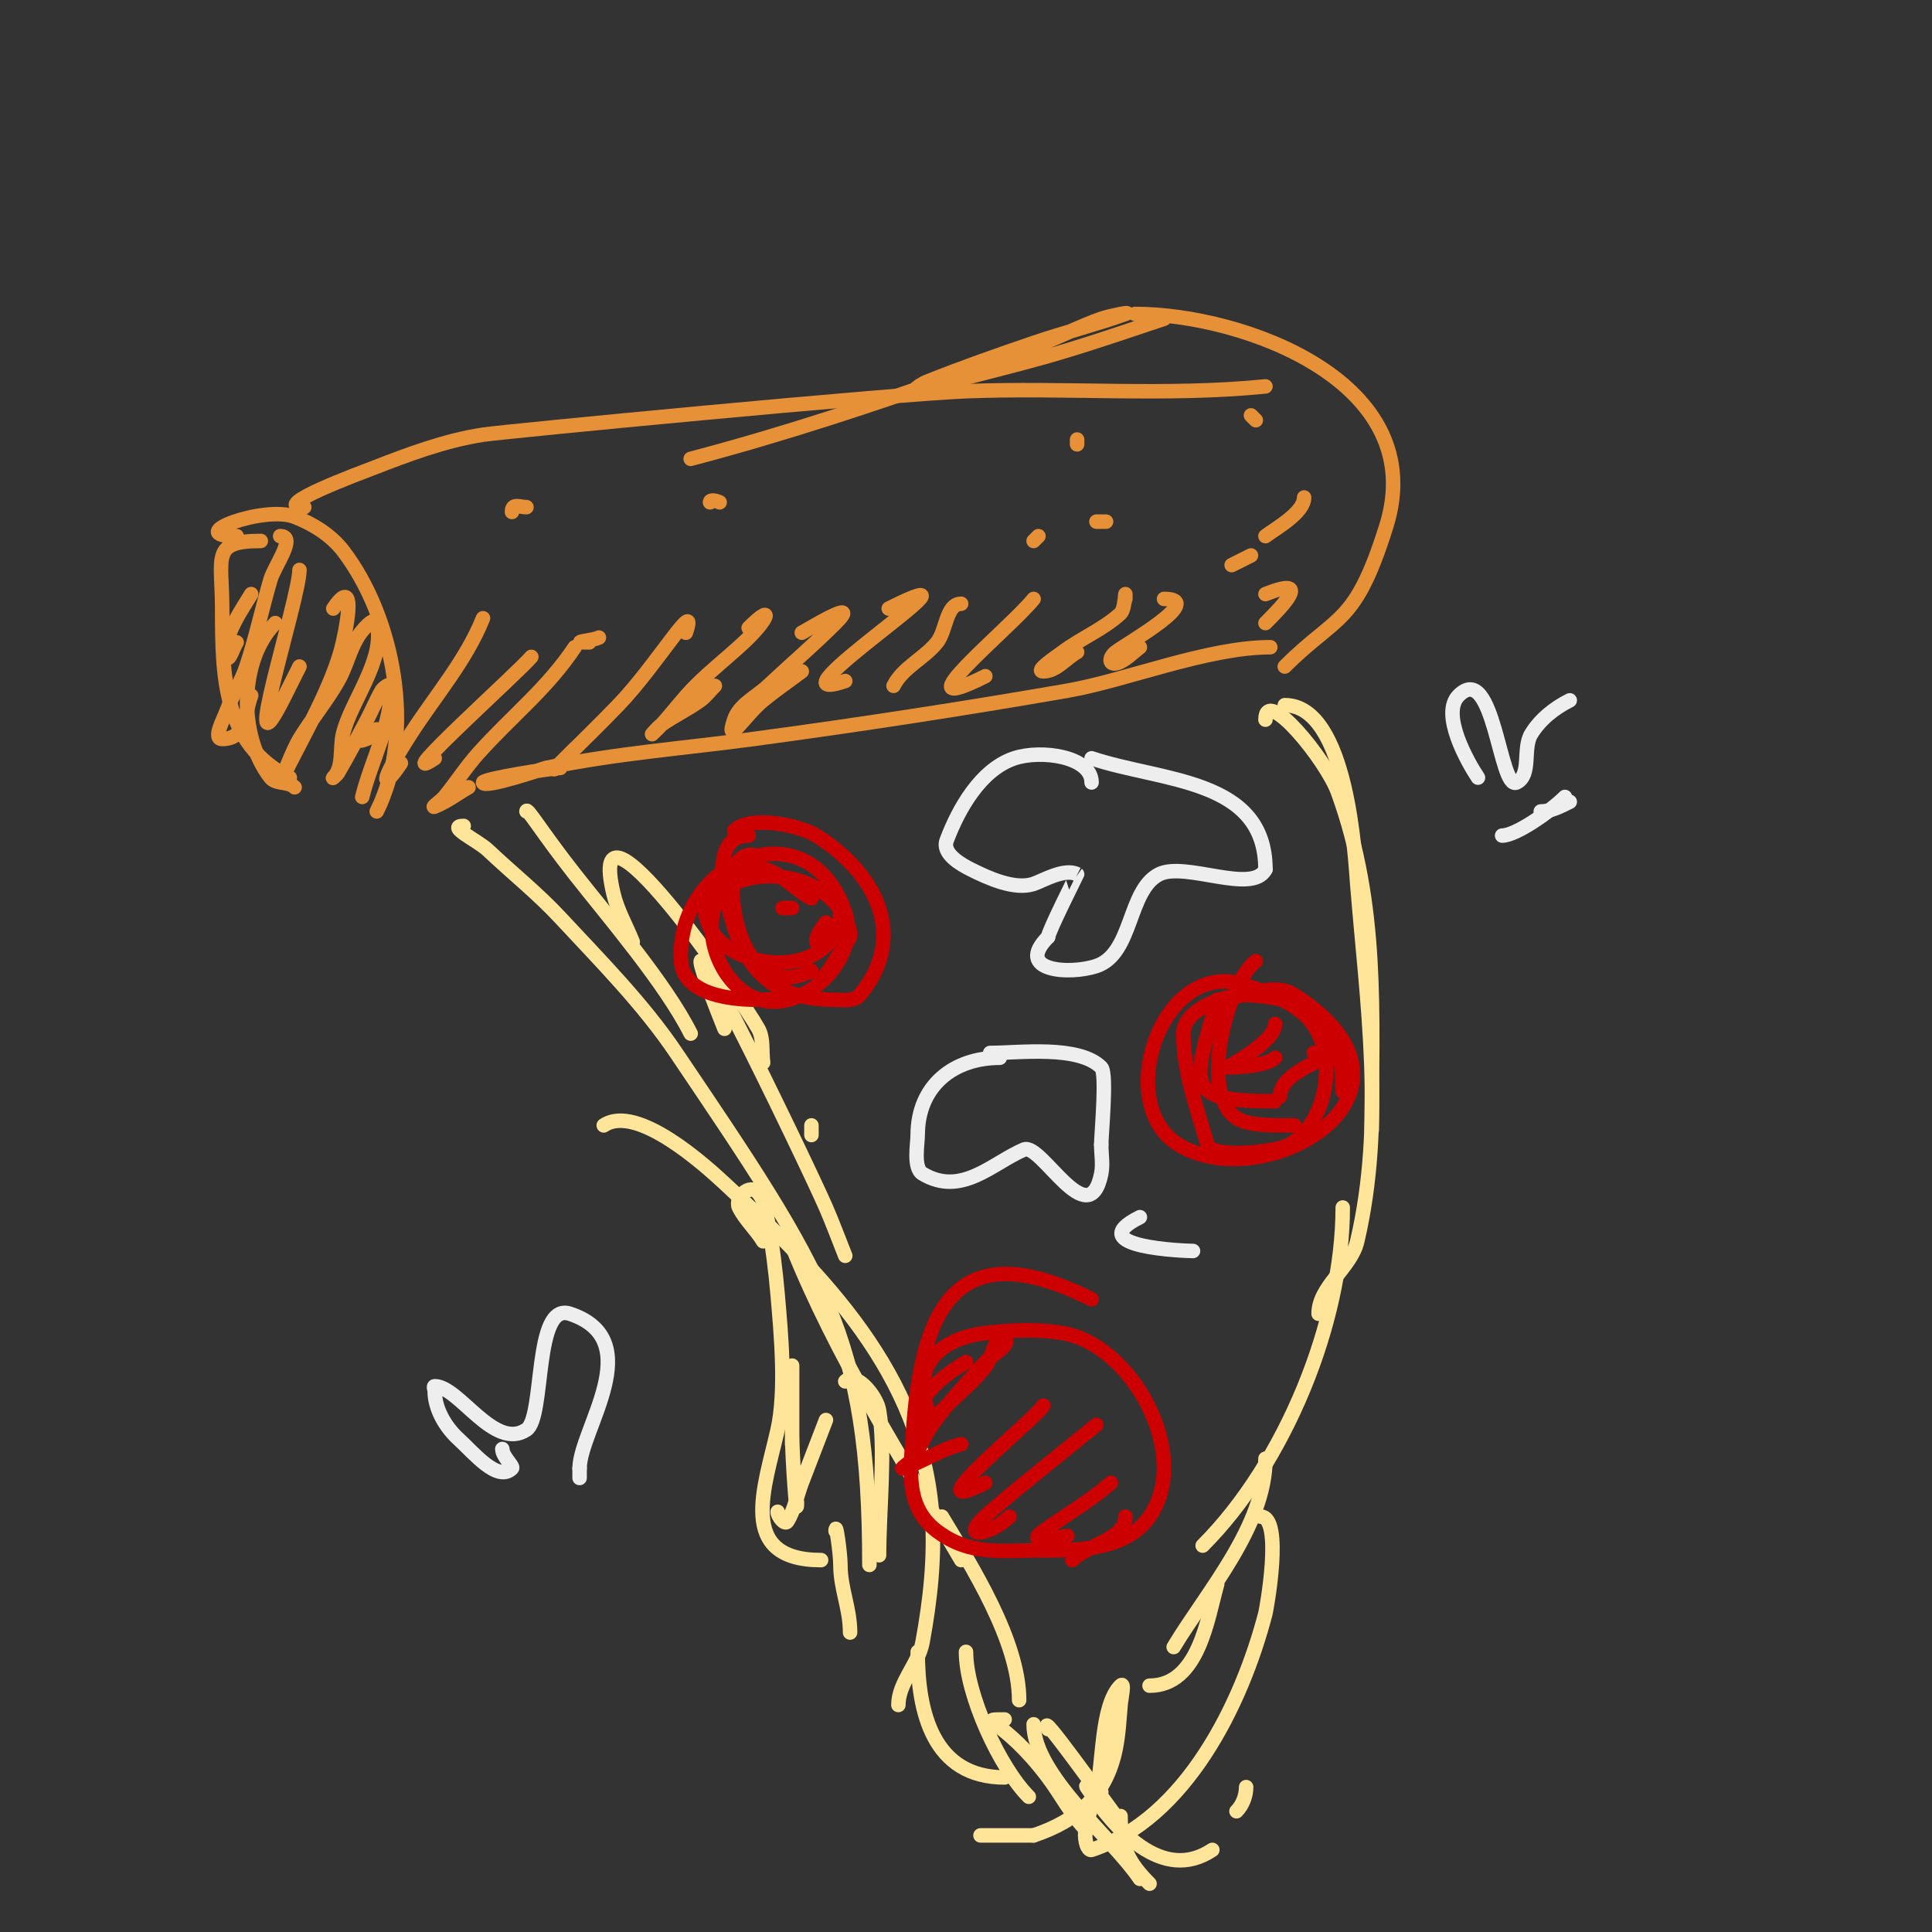 <svg viewBox='0 0 400 400' version='1.1' xmlns='http://www.w3.org/2000/svg' xmlns:xlink='http://www.w3.org/1999/xlink'><rect x="0" y="0" width="400" height="400" fill="#333333" stroke="none"/><g fill='none' stroke='#e69138' stroke-width='3' stroke-linecap='round' stroke-linejoin='round'><path d='M49,111c-11.498,0 5.722,-6.441 12,-4c3.792,1.475 7.519,3.775 10,7c10.538,13.699 15.186,37.628 7,54'/><path d='M235,65c22.308,0 61.412,14.051 52,44c-6.483,20.627 -10.066,18.066 -21,29'/><path d='M63,105c-7.632,0 12.1,-7.261 14,-8c7.469,-2.905 15.078,-5.788 23,-7c4.327,-0.662 84.334,-8.382 100,-9c20.807,-0.821 41.328,1.067 62,-1'/><path d='M116,159c-1.637,0 -16,2.266 -16,3c0,1.409 12.89,-2.977 13,-3c14.162,-2.981 28.657,-4.069 43,-6c21.645,-2.914 43.547,-6.269 65,-10c12.105,-2.105 29.001,-9 42,-9'/><path d='M241,66c-8.261,2.754 -16.616,5.642 -25,8c-6.304,1.773 -12.676,3.297 -19,5c-2.654,0.715 -9.944,3.944 -8,2c0.85,-0.85 1.884,-1.554 3,-2c7.245,-2.898 14.616,-5.478 22,-8c6.285,-2.146 12.745,-3.766 19,-6c1.601,-0.572 -3.397,0.434 -5,1c-4.086,1.442 -7.967,3.416 -12,5c-5.302,2.083 -10.629,4.104 -16,6c-18.855,6.655 -37.667,12.912 -57,18'/><path d='M109,105c-1.467,0 -3,-0.911 -3,1'/><path d='M126,107'/><path d='M124,132c-1.339,0.67 -6.575,1 -2,1'/><path d='M229,108l-2,0'/><path d='M147,104c0,-0.667 1.404,-0.298 2,0'/><path d='M237,104'/><path d='M215,111c-0.333,0.333 -0.667,0.667 -1,1'/><path d='M223,92l0,-1'/><path d='M259,86l1,1'/><path d='M270,103c0,3.145 -5.751,6.313 -8,8'/><path d='M259,115l-4,2'/><path d='M54,112c-10.398,0 -8,3.292 -8,14c0,14.041 0.164,28.082 14,35'/><path d='M57,129c-7.388,7.388 -7.856,23.185 -1,32c1.102,1.417 3.731,0.731 5,2'/><path d='M52,123c-1.385,2.424 -6.29,9.13 -5,13c0.38,1.14 1.333,-2 2,-3'/><path d='M58,111c3.491,0 -1.157,6.111 -2,9c-1.744,5.978 -3.031,12.092 -5,18c-1.038,3.114 -2.896,5.908 -4,9c-0.682,1.909 -3.028,6 -1,6c4.989,0 4.556,-5.148 6,-9'/><path d='M62,118c0,5.929 -13.158,46.317 -3,26c1,-2 2,-4 3,-6'/><path d='M69,126c3.181,-4.771 4.082,-2.37 2,7c-1.87,8.413 -8.076,19.152 -12,27c-1.135,2.271 1.676,-4.834 3,-7c2.507,-4.102 5.615,-7.826 8,-12c1.629,-2.85 2.346,-6.164 4,-9c0.84,-1.44 3.596,-4.617 4,-3c1.885,7.542 -5.391,16.163 -7,23c-0.704,2.991 0.173,6.827 -2,9c-0.333,0.333 0.762,-0.593 1,-1c2.104,-3.608 4.046,-7.309 6,-11c1.046,-1.976 1.891,-4.059 3,-6c0.37,-0.647 2,-1.745 2,-1c0,8.273 -4.045,15.179 -6,23'/><path d='M78,152c-5.021,2.51 -4.23,1.115 0,-1'/><path d='M100,128c-3.504,8.759 -9.899,16.064 -15,24c-6.916,10.758 -5.755,11.632 -2,6'/><path d='M110,136c-2.216,2.771 -29.738,27.492 -20,21'/><path d='M119,134c-5.728,8.592 -13.088,14.275 -20,22c-2.534,2.832 -4.593,6.059 -7,9c-0.597,0.73 -2.875,2.35 -2,2c2.495,-0.998 4.667,-2.667 7,-4'/><path d='M142,131c2.688,-8.065 -5.919,6.608 -14,15c-4.251,4.414 -8.667,8.667 -13,13c-1.333,1.333 2.667,-2.667 4,-4'/><path d='M155,130c5.298,-5.298 4.291,-1.938 -1,3c-3.278,3.06 -6.829,5.829 -10,9c-2.506,2.506 -4.63,5.366 -7,8c-0.631,0.701 -2,2 -2,2c0,0 1.228,-1.459 2,-2c2.576,-1.803 5.457,-3.15 8,-5c1.144,-0.832 2,-2 3,-3'/><path d='M166,131c1.028,-0.514 12.703,-7.703 7,-2c-4.503,4.503 -9.363,8.635 -14,13c-2.403,2.262 -5.957,3.869 -7,7c-2.012,6.036 2.346,-1.01 6,-4c2.58,-2.111 5.333,-4 8,-6'/><path d='M184,126c24.806,-12.403 -27.43,21.143 -9,15'/><path d='M199,125c-3.145,0 -3.036,5.544 -5,8c-2.65,3.313 -7.103,5.205 -9,9'/><path d='M214,124c-4.931,6.164 -28.736,25.368 -10,16'/><path d='M233,124c0,-3.181 0.081,2.002 -1,3c-3.533,3.261 -8.154,5.116 -12,8c-1.508,1.131 -5.886,4 -4,4c2.687,0 4.667,-2.667 7,-4'/><path d='M241,124c8.689,0 -7.267,8.95 -10,11c-1.65,1.238 -1.431,3.215 1,2c1.491,-0.745 2.667,-2 4,-3'/><path d='M262,123c9.763,-3.905 3.618,2.382 0,6'/></g>
<g fill='none' stroke='#ffe599' stroke-width='3' stroke-linecap='round' stroke-linejoin='round'><path d='M96,171c-3.684,0 2.9,3.011 5,5c4.965,4.704 10.346,8.988 15,14c8.365,9.008 17.127,17.808 24,28c30.661,45.463 40,58.85 40,106'/><path d='M125,233c6.881,-4.587 21.142,8.424 25,12c20.263,18.78 41.123,39.597 43,69c0.554,8.675 -0.425,17.452 -2,26c-0.841,4.566 -5,8.357 -5,13'/><path d='M262,149c0,-7.071 12.584,8.355 15,15c8.551,23.516 7,45.931 7,70'/><path d='M266,146c13.063,0 14.583,31.835 15,37c1.989,24.658 5.76,49.39 0,74c-1.291,5.518 -8,9.333 -8,15'/><path d='M278,250c0,23.793 -12.01,53.01 -29,70'/><path d='M262,302c0,14.016 -12.246,27.743 -19,39'/><path d='M252,328c-1.985,6.948 -3.8,21 -14,21'/><path d='M261,314c4.742,0 1.182,19.298 1,20c-4.874,18.8 -16.485,42.495 -36,49c-0.447,0.149 -0.851,-0.553 -1,-1c-1.179,-3.536 1.096,-7.384 2,-11c1.439,-5.757 0.864,-17.864 5,-22c0.943,-0.943 0.111,2.671 0,4c-0.251,3.008 -0.408,6.04 -1,9c-1.962,9.811 -8.123,15.041 -17,18'/><path d='M214,380c-3.667,0 -7.333,0 -11,0'/><path d='M158,257c-1.475,-2.459 -3.718,-4.435 -5,-7c-0.956,-1.912 2.18,-5.184 4,-3c1.35,1.62 1.606,3.929 2,6c0.944,4.955 1.563,9.975 2,15c0.708,8.138 1.805,19.877 0,28c-2.613,11.757 -8.662,27 9,27'/><path d='M173,317c0,-2.357 1,4.643 1,7c0,4.947 2,8.928 2,14'/><path d='M190,342c0,12.426 3.126,26 18,26'/><path d='M171,294c-1.667,4.333 -3.347,8.661 -5,13c-1.014,2.661 -1.491,5.585 -3,8c-0.5,0.799 -2,-1.057 -2,-2'/><path d='M164,299c0,-5.333 0,-10.667 0,-16c0,-1.333 0,2.667 0,4c0,3.333 0,6.667 0,10c0,4.679 1,18.679 1,14'/><path d='M175,286c2.173,-2.173 6.478,2.971 7,6c1.393,8.082 0,20.68 0,30'/><path d='M168,235l0,-2'/><path d='M109,168c0,-1.067 3.118,4.241 10,13c7.034,8.953 18.867,22.734 24,33'/><path d='M131,195c-1.333,-3.333 -3.178,-6.505 -4,-10c-5.947,-25.274 26.348,21.426 30,28c1.145,2.06 0.667,4.667 1,7'/><path d='M150,213c-17.565,-43.913 17.059,27.905 21,37c1.427,3.294 2.667,6.667 4,10'/><path d='M164,258c9.102,22.754 22.701,43.916 35,65'/><path d='M195,314c6.112,10.187 16,25.726 16,38'/><path d='M200,342c0,8.775 6.974,23.974 13,30'/><path d='M208,356c-6.272,0 -0.192,-0.256 9,12c2.72,3.627 4.794,7.794 8,11'/><path d='M217,358c-2.373,-4.745 11.538,14.717 14,18'/><path d='M214,357c0,10.472 16.509,23.763 22,32'/><path d='M232,376c0,6.348 1.644,9.644 6,14'/><path d='M228,371c-1.054,0 -3.585,-1.877 -3,-1c5.917,8.876 15.674,19.884 26,13'/><path d='M256,375c1.269,-1.269 2,-3.205 2,-5'/></g>
<g fill='none' stroke='#cc0000' stroke-width='3' stroke-linecap='round' stroke-linejoin='round'><path d='M155,173c-5.968,0 -5.763,6.93 -5,11c2.724,14.529 7.782,23 23,23c1.48,0 3.794,0.447 5,-1c10.148,-12.178 3.322,-25.299 -9,-33c-3.434,-2.146 -13.708,-4.292 -17,-1'/><path d='M164,188l-2,0'/><path d='M175,184'/><path d='M171,191c-0.827,1.24 -2,2.509 -2,4'/><path d='M157,179c0,-3.591 -4.469,-1.918 -5,1c-1.7,9.351 3.111,27.444 16,21'/><path d='M168,186c-4,-2 -7.661,-7.085 -12,-6c-12.306,3.077 -10.421,20.505 -1,26c9.513,5.549 23.434,-6.697 20,-17c-7.515,-22.544 -35.298,-10.763 -34,10c0.6,9.604 19.52,8.495 25,7c3.487,-0.951 6.589,-6.648 8,-9c0.767,-1.278 2.323,-2.545 2,-4c-2.958,-13.31 -23.765,-15.391 -30,-5'/><path d='M146,188c0,13.29 28,16.745 28,0'/><path d='M260,199c-6.065,4.548 -12.44,29.067 -3,33c2.698,1.124 7.655,1 11,1'/><path d='M278,226c0,-12.972 -4.517,-19.226 -20,-20c-3.389,-0.169 -13,2.541 -13,8c0,7.846 2.803,15.468 5,23c0.872,2.99 14.582,1.451 17,0c8.501,-5.101 10.322,-20.539 3,-27c-3.353,-2.959 -7.783,-4.512 -12,-6c-17.42,-6.148 -27.702,24.568 -14,33c17.849,10.984 55.469,-10.77 24,-31c-4.495,-2.89 -10.667,0.667 -16,1'/><path d='M252,207c-5.207,18.226 -6.907,21 12,21'/><path d='M264,212c0,3.765 -10,9 -10,9c0,0 7.983,0.017 10,-2'/><path d='M272,218c9.267,0 -7,2.594 -7,9'/><path d='M226,269c-28.138,-14.069 -35.314,1.869 -37,28c-0.458,7.103 -1.76,14.93 5,20c6.852,5.139 13.319,4 21,4c7.603,0 17.981,0.169 23,-7c8.838,-12.626 -3.448,-35.575 -18,-38c-5.261,-0.877 -10.705,-0.635 -16,0c-11.086,1.33 -15.785,8.43 -11,18'/><path d='M200,282c-3.304,1.983 -11.786,7.428 -9,13c0.745,1.491 2.821,-1.821 4,-3c3,-3 6.35,-5.687 9,-9c1.502,-1.877 2.3,-7.7 4,-6c1.509,1.509 -2.582,3.405 -4,5c-3.771,4.243 -7.701,8.381 -11,13c-1.562,2.187 -2.509,4.764 -4,7c-0.523,0.784 -2.894,2.298 -2,2c4.111,-1.37 7.796,-3.949 12,-5'/><path d='M216,291c-1.247,2.494 -28.145,24.073 -12,16'/><path d='M227,295c-7.333,6 -14.806,11.834 -22,18c-7.396,6.339 0.202,4.798 4,1'/><path d='M230,307c-4.316,3.776 -9.333,6.667 -14,10c-4.426,3.162 4.111,1 5,1'/><path d='M233,314c0,4.646 -7.815,5.815 -11,9'/></g>
<g fill='none' stroke='#eeeeee' stroke-width='3' stroke-linecap='round' stroke-linejoin='round'><path d='M226,162c0,-5.391 -10.451,-6.85 -16,-5c-6.985,2.328 -11.572,10.526 -14,17c-1.049,2.797 3.156,5.078 5,6c3.425,1.713 9.02,4.327 13,3c1.861,-0.62 6.355,-3.323 9,-2c0.007,0.004 -6,11.922 -6,13'/><path d='M217,194c-7.053,7.053 4.347,7.884 10,6c7.588,-2.529 6.472,-15.736 13,-19c5.358,-2.679 19.367,4.266 22,-1'/><path d='M262,180c0,-18.864 -21.294,-18.098 -36,-23'/><path d='M207,219c-9.567,0 -17,5.768 -17,16c0,1.748 -0.975,6.815 1,8c8.056,4.834 14.444,-2.19 21,-5c3.524,-1.51 13.426,17.868 16,5c0.392,-1.961 0,-4 0,-6'/><path d='M228,237c0,-2.13 1.22,-14.78 0,-16c-4.667,-4.667 -16.984,-3 -23,-3'/><path d='M236,252c-12.42,6.21 9.451,7 11,7'/><path d='M104,300c0,1.564 2.412,3.588 2,4c-2.953,2.953 -7.91,-3.19 -11,-6c-2.758,-2.507 -5,-6.273 -5,-10c0,-0.333 -0.333,-1 0,-1c5.029,0 12.328,13.448 19,9c3.859,-2.573 1.416,-26.528 9,-24c16.408,5.469 2,24.036 2,32'/><path d='M120,304l0,2'/><path d='M306,161c-2.167,-3.25 -7.789,-13.211 -4,-17c7.298,-7.298 8.493,19.753 12,18c3.113,-1.556 1.21,-7.016 3,-10c1.823,-3.038 4.831,-5.415 8,-7'/><path d='M324,165c-2.932,2.932 -10.119,8 -13,8'/><path d='M325,166c-1.886,0.943 -3.892,2 -6,2'/></g>
</svg>